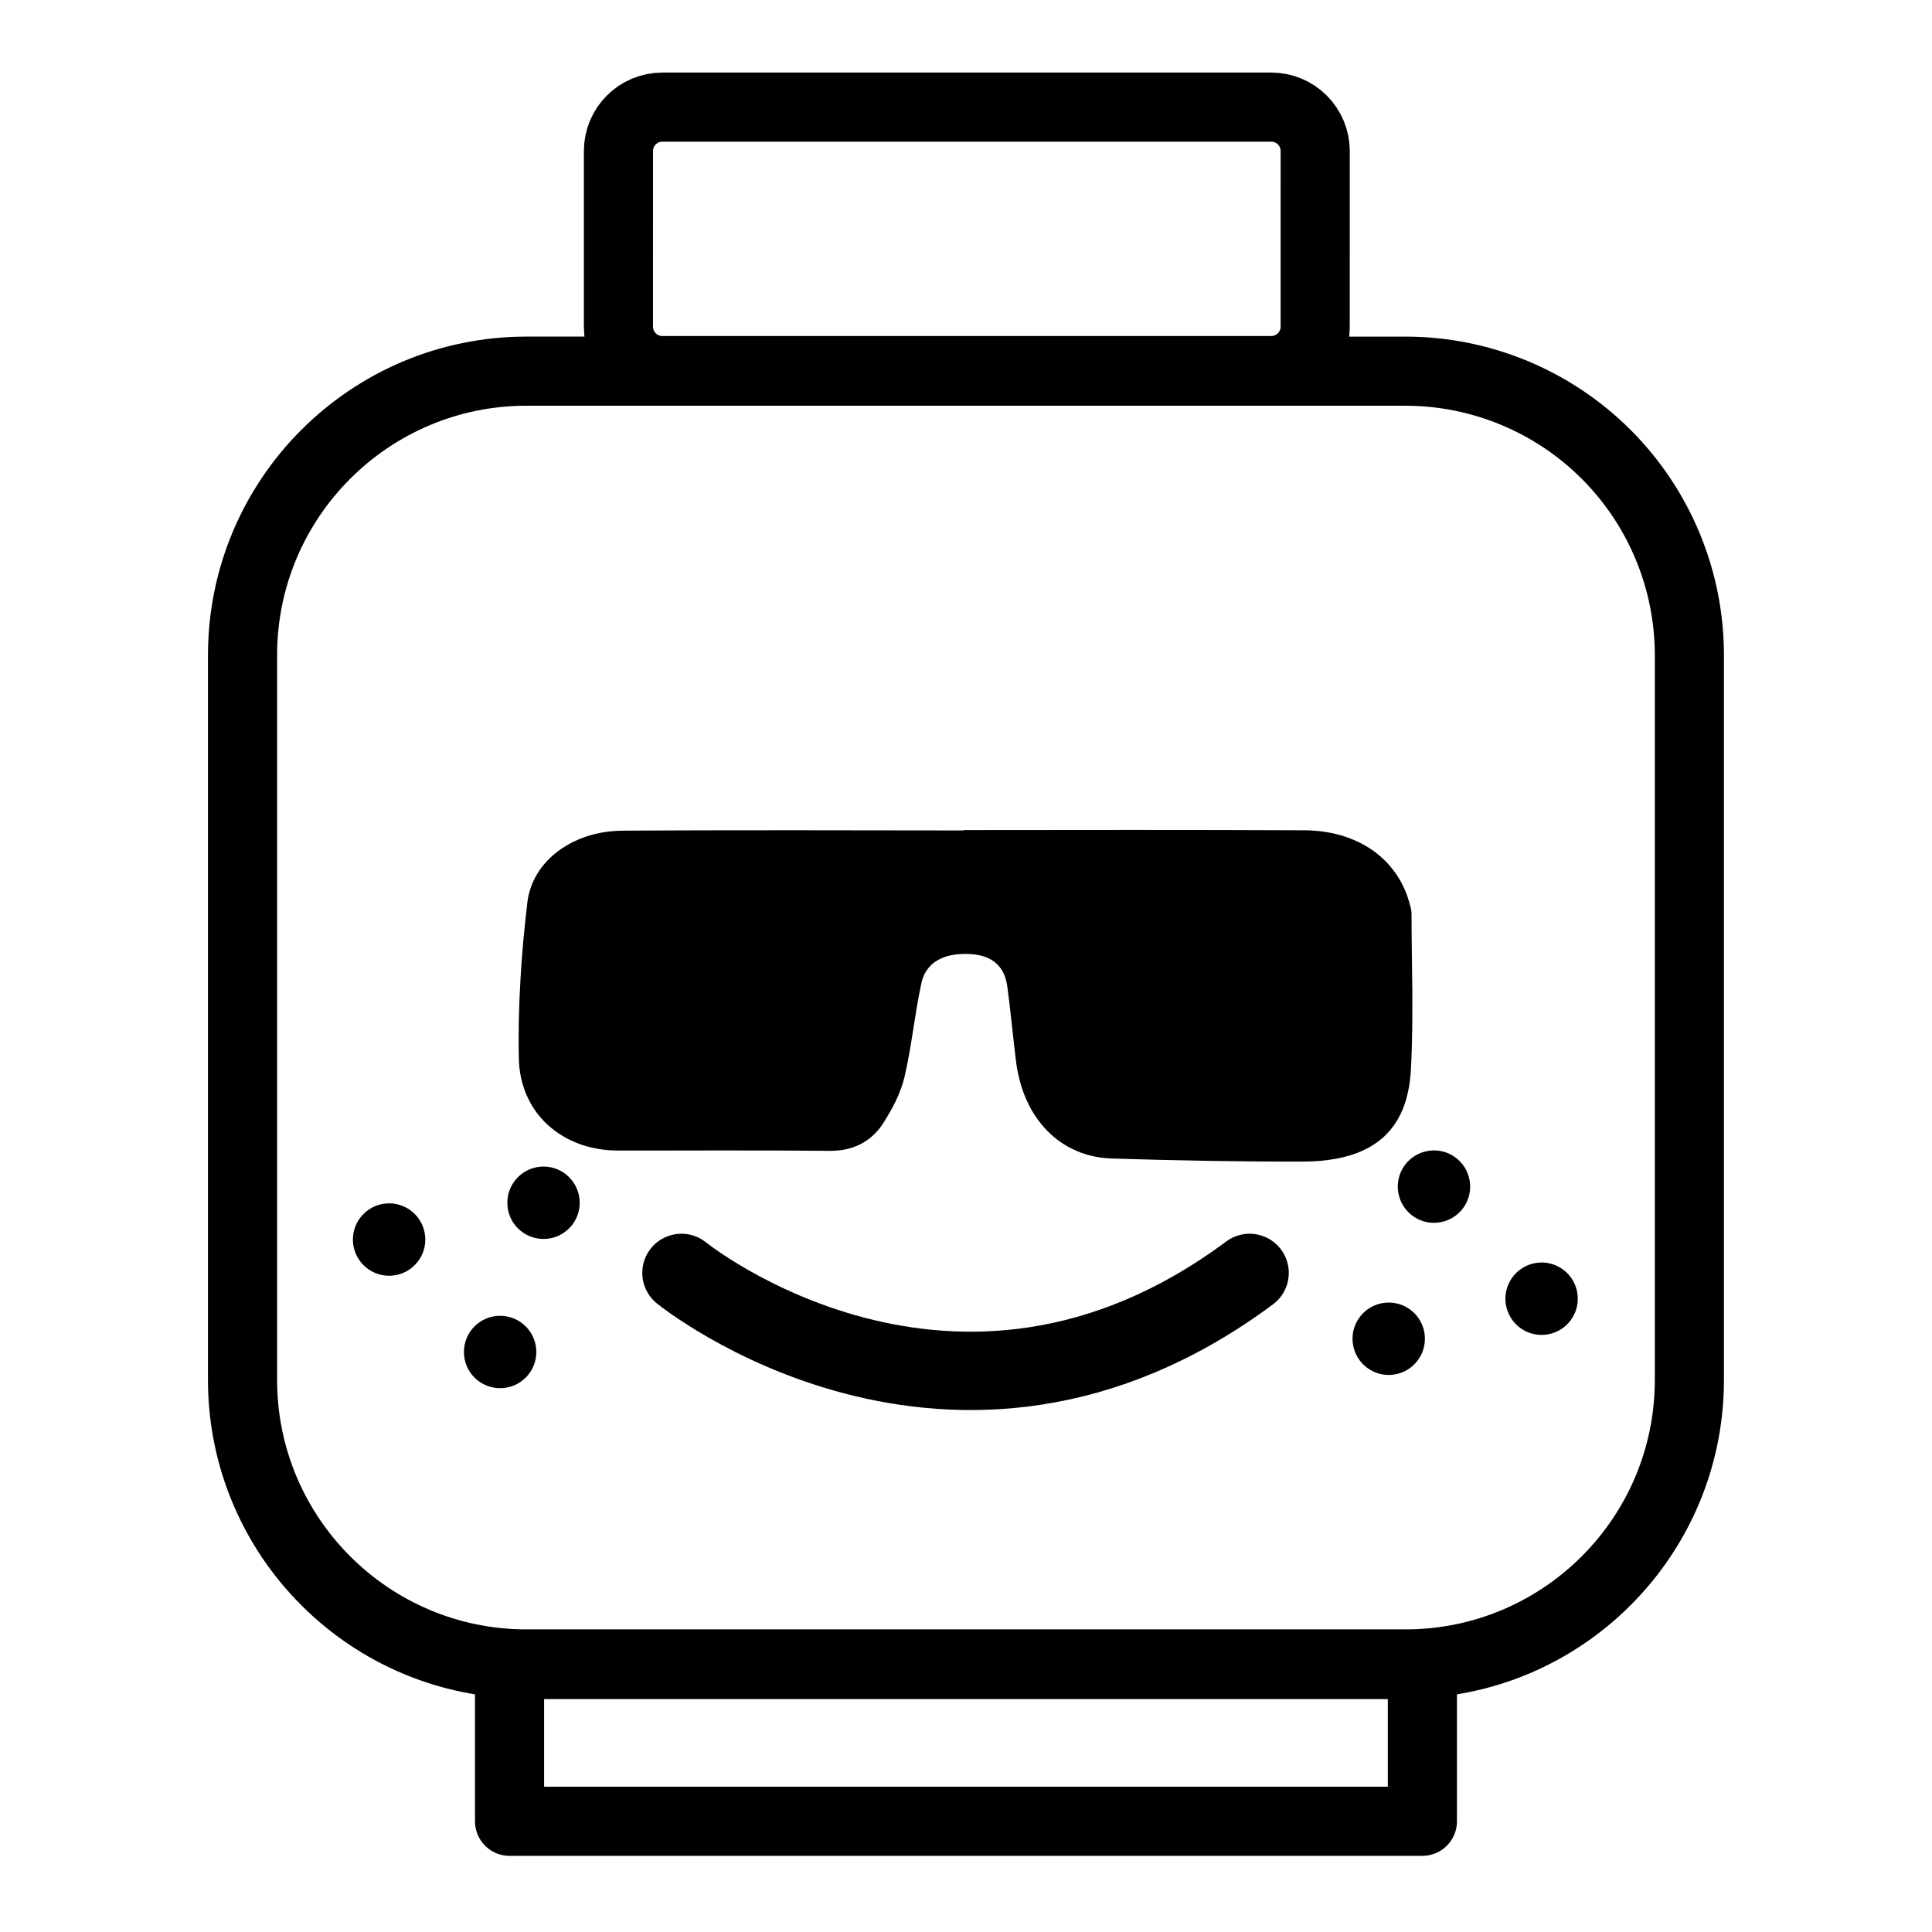 <?xml version="1.0" encoding="UTF-8"?>
<!-- Uploaded to: ICON Repo, www.svgrepo.com, Generator: ICON Repo Mixer Tools -->
<svg width="800px" height="800px" version="1.1" viewBox="144 144 512 512" xmlns="http://www.w3.org/2000/svg">
 <defs>
  <clipPath id="a">
   <path d="m148.09 187h503.81v464.9h-503.81z"/>
  </clipPath>
 </defs>
 <path d="m399.36 363.98 45.172-0.035 22.59 0.02 22.574 0.074 1.289 0.02 1.273 0.074 1.25 0.109 1.234 0.148 1.215 0.203 1.18 0.219 1.16 0.277 1.121 0.293 1.105 0.352 1.086 0.387 1.051 0.422 1.031 0.441 0.992 0.5 0.977 0.531 0.938 0.555 0.902 0.59 0.883 0.625 0.848 0.664 0.809 0.699 0.773 0.719 0.754 0.754 0.699 0.793 0.68 0.809 0.645 0.848 0.609 0.863 0.57 0.902 0.531 0.918 0.48 0.957 0.461 0.977 0.422 1.012 0.371 1.031 0.328 1.051 0.461 1.602 0.164 0.793 0.055 0.406 0.02 0.406 0.035 5.191 0.055 5.211 0.129 10.402v5.191l-0.035 5.191-0.129 5.191-0.09 2.598-0.129 2.594-0.113 1.512-0.164 1.473-0.203 1.418-0.277 1.363-0.312 1.324-0.352 1.27-0.422 1.215-0.461 1.16-0.516 1.125-0.57 1.066-0.625 1.016-0.664 0.977-0.719 0.922-0.77 0.863-0.812 0.828-0.883 0.773-0.922 0.719-0.977 0.68-1.012 0.645-1.086 0.57-1.121 0.535-1.18 0.496-1.234 0.441-1.27 0.387-1.344 0.348-1.383 0.312-1.438 0.238-1.473 0.223-1.547 0.168-1.586 0.109-1.641 0.074-1.691 0.02h-6.297l-6.316-0.035-6.301-0.074-6.297-0.09-12.613-0.258-12.598-0.352-1.27-0.074-1.273-0.109-1.215-0.184-1.215-0.238-1.18-0.277-1.141-0.352-1.145-0.387-1.086-0.461-1.07-0.5-1.051-0.531-0.992-0.59-0.992-0.645-0.941-0.699-0.922-0.738-0.863-0.773-0.848-0.828-0.812-0.863-0.77-0.922-0.754-0.957-0.699-0.996-0.664-1.031-0.625-1.066-0.59-1.125-0.531-1.141-0.516-1.195-0.457-1.215-0.426-1.27-0.367-1.289-0.332-1.324-0.293-1.344-0.238-1.402-0.203-1.418-0.57-4.934-0.551-4.938-0.551-4.953-0.625-4.918-0.184-1.012-0.238-0.957-0.312-0.883-0.371-0.809-0.422-0.738-0.496-0.68-0.555-0.625-0.59-0.551-0.66-0.48-0.719-0.441-0.773-0.371-0.812-0.293-0.863-0.258-0.918-0.184-0.957-0.148-1.012-0.074-1.27-0.035-1.234 0.035-1.16 0.109-1.125 0.164-1.047 0.238-0.977 0.312-0.938 0.387-0.848 0.441-0.789 0.516-0.738 0.59-0.645 0.664-0.57 0.738-0.516 0.789-0.422 0.863-0.348 0.941-0.258 1.012-0.625 3.113-0.555 3.113-1.012 6.258-0.496 3.133-0.535 3.113-0.59 3.113-0.68 3.094-0.422 1.562-0.535 1.547-0.605 1.547-0.684 1.512-0.754 1.492-0.789 1.453-0.848 1.438-0.863 1.402-0.625 0.938-0.664 0.863-0.719 0.812-0.738 0.738-0.773 0.68-0.828 0.625-0.848 0.551-0.883 0.5-0.941 0.441-0.957 0.367-0.992 0.312-1.031 0.258-1.086 0.199-1.105 0.129-1.141 0.074-1.18 0.02-7-0.055-6.996-0.035-13.996-0.02-13.996 0.02h-13.996l-1.363-0.035-1.324-0.074-1.309-0.148-1.309-0.203-1.254-0.258-1.25-0.293-1.195-0.348-1.18-0.406-1.16-0.461-1.125-0.496-1.086-0.551-1.051-0.609-1.012-0.645-0.977-0.68-0.938-0.738-0.902-0.773-0.863-0.828-0.812-0.867-0.77-0.898-0.719-0.941-0.68-0.992-0.625-1.016-0.57-1.07-0.531-1.086-0.48-1.141-0.406-1.16-0.371-1.195-0.293-1.234-0.258-1.27-0.184-1.289-0.129-1.324-0.055-1.363-0.035-2.578-0.02-2.594 0.055-5.176 0.164-5.176 0.258-5.176 0.328-5.191 0.426-5.156 0.516-5.176 0.57-5.137 0.148-1.031 0.203-1.012 0.277-0.996 0.312-0.977 0.348-0.957 0.426-0.918 0.457-0.902 0.5-0.863 0.551-0.848 0.59-0.828 0.645-0.793 0.68-0.77 0.719-0.738 0.754-0.703 0.793-0.68 0.828-0.645 0.863-0.605 0.902-0.574 0.922-0.551 0.957-0.516 0.992-0.461 1.012-0.441 1.031-0.406 1.07-0.371 1.086-0.312 1.125-0.293 1.121-0.238 1.141-0.203 1.18-0.164 1.18-0.109 1.195-0.074 1.215-0.035 11.305-0.055 11.289-0.035 22.59-0.02 45.188 0.055z" fill-rule="evenodd"/>
 <path transform="matrix(4.58 0 0 4.58 148.09 148.09)" d="m37.433 5.305c-1.403 0-2.541 1.138-2.541 2.541l-8.52e-4 10.163c0 1.403 1.138 2.541 2.541 2.541h35.234c1.403 0 2.541-1.138 2.541-2.541l8.53e-4 -10.162c0-0.674-0.268-1.32-0.745-1.797-0.477-0.477-1.123-0.745-1.797-0.745zm-7.856 15.278c-9.077 0-16.436 7.359-16.436 16.436v41.933c0 9.077 7.359 16.436 16.436 16.436h50.846c9.077 0 16.436-7.359 16.436-16.436v-41.933c0-4.359-1.732-8.539-4.814-11.621s-7.262-4.814-11.621-4.814zm-0.986 74.838v9.07h52.819v-9.07z" fill="none" stroke="#000000" stroke-linejoin="round" stroke-miterlimit="10" stroke-width="4"/>
 <path d="m523.4 448.89c-0.625 0.039-1.254 0.148-1.871 0.312-2.457 0.66-4.555 2.269-5.824 4.473-2.644 4.59-1.066 10.461 3.523 13.105 4.59 2.644 10.461 1.066 13.105-3.523 2.644-4.59 1.066-10.461-3.523-13.105-1.652-0.953-3.535-1.383-5.41-1.262zm-235.36 4.258c-5.297 0-9.59 4.301-9.59 9.598s4.293 9.59 9.59 9.59 9.59-4.293 9.59-9.59c0-2.543-1.012-4.992-2.809-6.789-1.801-1.801-4.238-2.809-6.781-2.809zm-40.918 9.75c-5.297 0-9.598 4.301-9.598 9.598s4.301 9.59 9.598 9.59 9.59-4.293 9.59-9.59c0-2.543-1.012-4.992-2.809-6.789-1.801-1.801-4.238-2.809-6.781-2.809zm304.79 15.699c-0.625 0.039-1.246 0.148-1.859 0.312-2.457 0.66-4.555 2.269-5.824 4.473-2.644 4.59-1.066 10.461 3.523 13.105 4.59 2.644 10.449 1.066 13.098-3.523 2.644-4.59 1.074-10.461-3.516-13.105-1.652-0.953-3.543-1.383-5.422-1.262zm-40.516 10.617c-0.625 0.039-1.246 0.141-1.859 0.305-2.457 0.66-4.555 2.269-5.824 4.473-2.644 4.59-1.066 10.461 3.523 13.105 4.59 2.644 10.449 1.066 13.098-3.523 2.644-4.59 1.074-10.449-3.516-13.098-1.652-0.953-3.543-1.383-5.422-1.262zm-234.86 3.488c-5.297 0-9.59 4.293-9.59 9.59s4.293 9.59 9.59 9.59 9.598-4.293 9.598-9.59c0-2.543-1.012-4.981-2.809-6.781-1.801-1.801-4.246-2.809-6.789-2.809z" fill-rule="evenodd"/>
 <g clip-path="url(#a)">
  <path transform="matrix(4.58 0 0 4.58 148.09 148.09)" d="m38.538 72.761s15.729 12.753 32.874 0" fill="none" stroke="#000000" stroke-linecap="round" stroke-miterlimit="10" stroke-width="4.534"/>
 </g>
</svg>